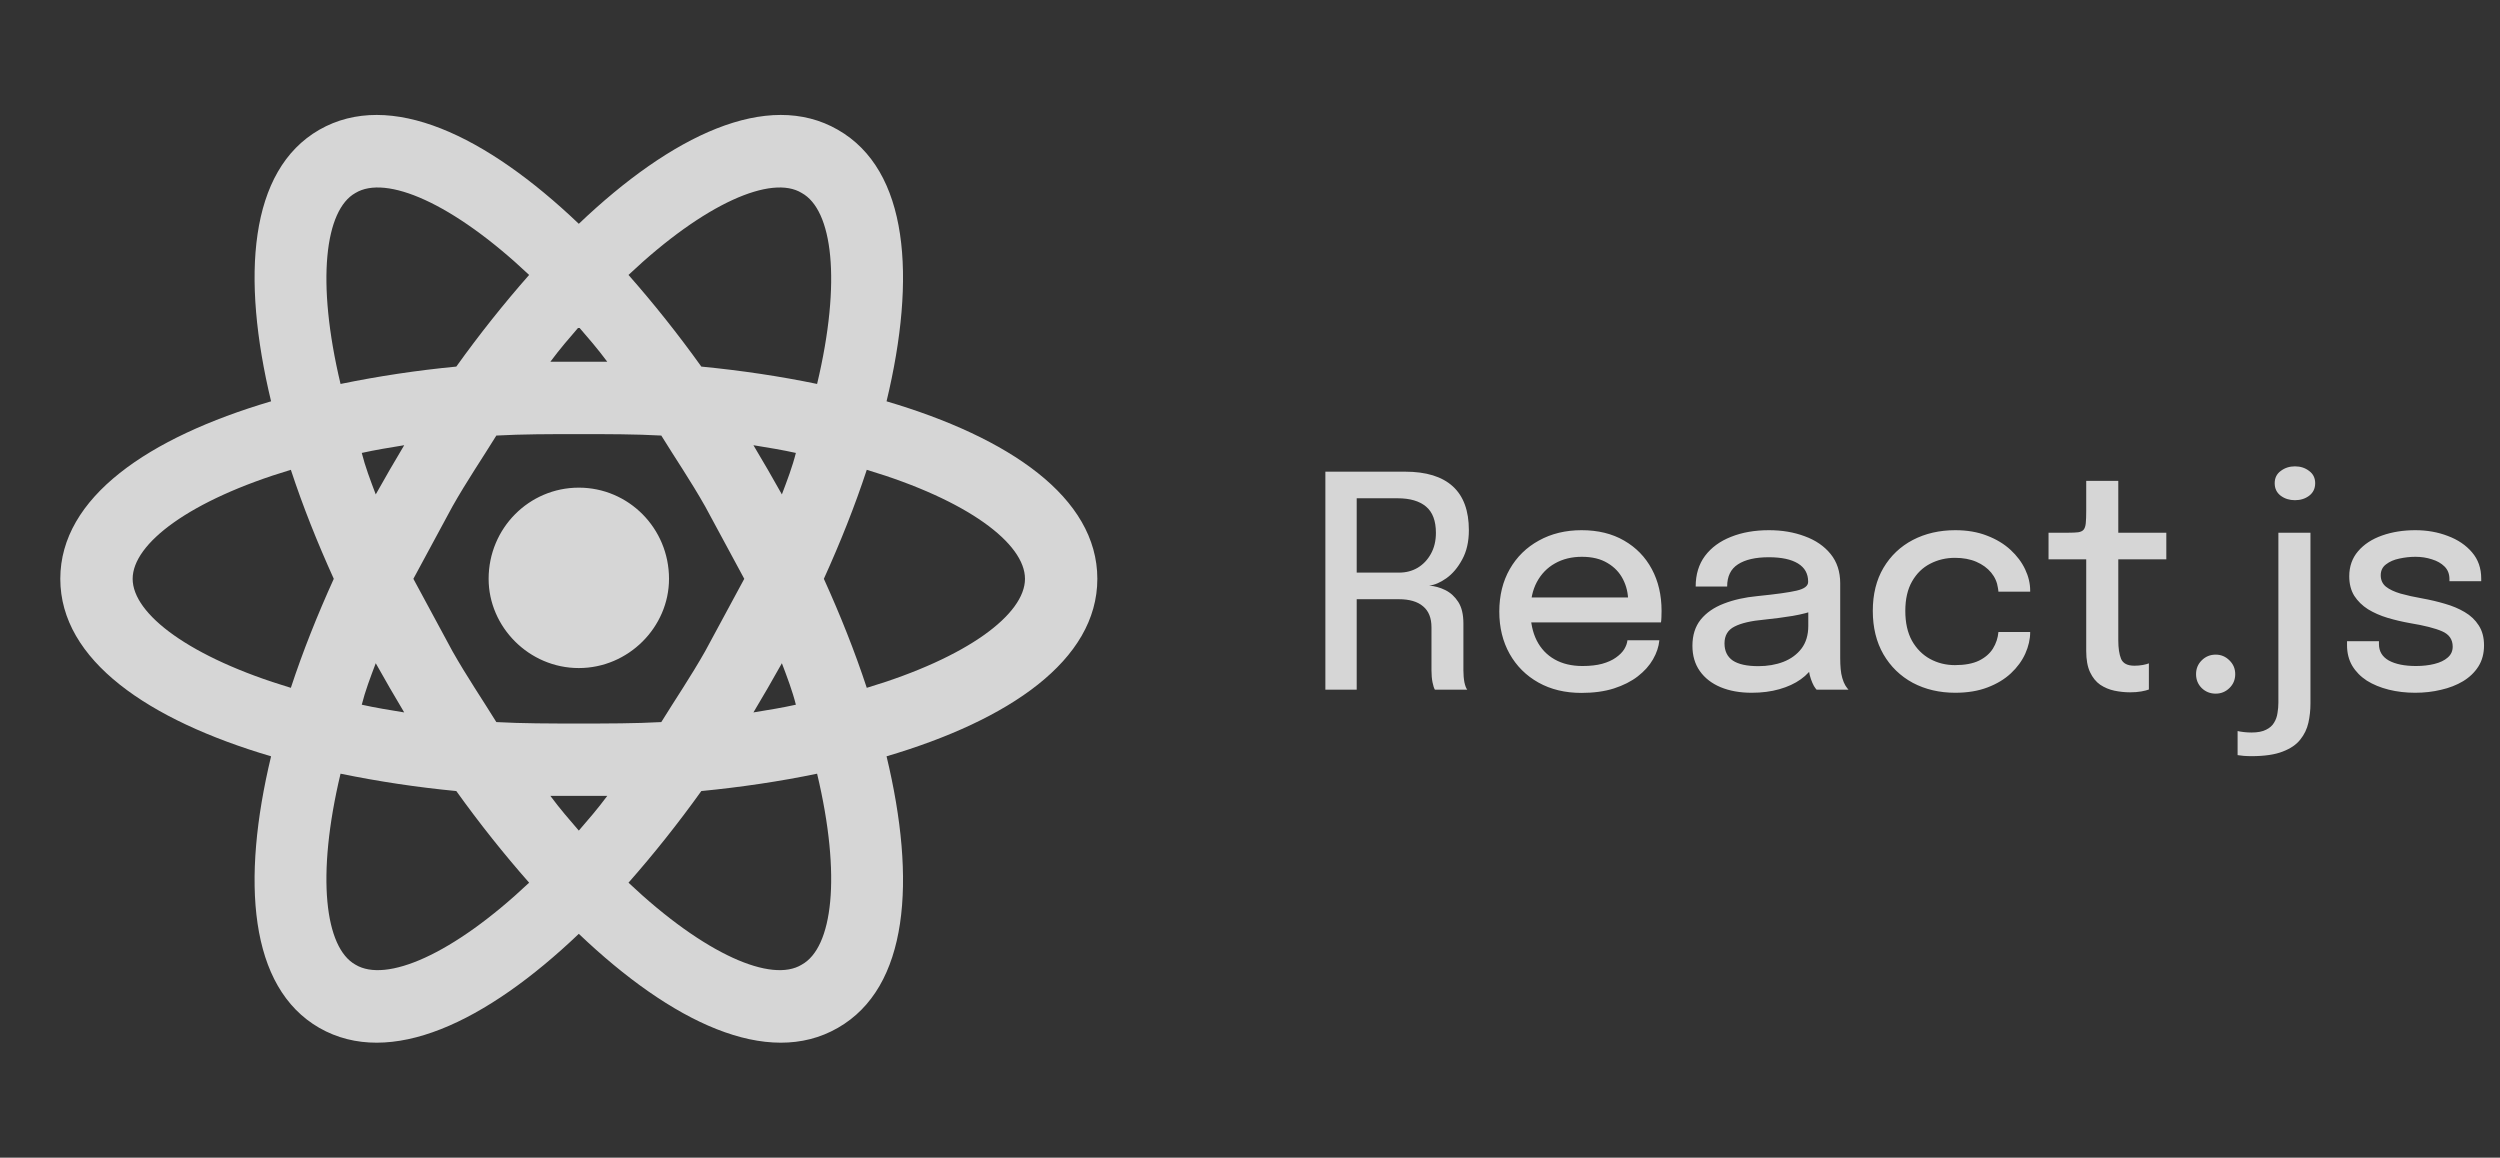 <svg xmlns="http://www.w3.org/2000/svg" width="203" height="94" viewBox="0 0 203 94" fill="none"><rect x="0" y="0" width="203" height="94" fill="#333333" stroke="none"/><path d="M107.62 56V38.3H114.1C115.804 38.3 117.092 38.696 117.964 39.488C118.836 40.28 119.272 41.468 119.272 43.052C119.272 43.98 119.092 44.772 118.732 45.428C118.38 46.084 117.952 46.592 117.448 46.952C116.952 47.304 116.484 47.504 116.044 47.552C116.492 47.584 116.928 47.704 117.352 47.912C117.776 48.12 118.128 48.44 118.408 48.872C118.688 49.304 118.828 49.888 118.828 50.624C118.828 51.248 118.828 51.88 118.828 52.52C118.828 53.16 118.828 53.796 118.828 54.428C118.828 54.788 118.856 55.116 118.912 55.412C118.976 55.7 119.052 55.896 119.14 56H116.512C116.44 55.88 116.376 55.68 116.32 55.4C116.264 55.12 116.236 54.796 116.236 54.428C116.236 53.852 116.236 53.272 116.236 52.688C116.236 52.104 116.236 51.52 116.236 50.936C116.236 50.176 116.008 49.608 115.552 49.232C115.104 48.848 114.448 48.656 113.584 48.656H109.456L110.164 47.732V56H107.62ZM110.164 47.516L109.456 46.496H113.608C114.168 46.496 114.672 46.364 115.12 46.1C115.568 45.828 115.924 45.452 116.188 44.972C116.46 44.484 116.596 43.916 116.596 43.268C116.596 42.292 116.328 41.58 115.792 41.132C115.256 40.684 114.488 40.46 113.488 40.46H109.396L110.164 39.464V47.516ZM123.183 50.54V48.512H132.567L132.207 49.112C132.207 49.064 132.207 49.016 132.207 48.968C132.207 48.912 132.207 48.864 132.207 48.824C132.207 48.176 132.067 47.58 131.787 47.036C131.507 46.484 131.087 46.044 130.527 45.716C129.975 45.38 129.283 45.212 128.451 45.212C127.619 45.212 126.887 45.392 126.255 45.752C125.631 46.104 125.143 46.608 124.791 47.264C124.447 47.912 124.275 48.692 124.275 49.604C124.275 50.532 124.443 51.332 124.779 52.004C125.115 52.668 125.599 53.18 126.231 53.54C126.863 53.9 127.619 54.08 128.499 54.08C129.115 54.08 129.647 54.02 130.095 53.9C130.551 53.772 130.923 53.604 131.211 53.396C131.507 53.188 131.731 52.964 131.883 52.724C132.035 52.476 132.123 52.232 132.147 51.992H134.739C134.691 52.512 134.519 53.028 134.223 53.54C133.935 54.044 133.523 54.504 132.987 54.92C132.459 55.328 131.811 55.656 131.043 55.904C130.283 56.144 129.407 56.264 128.415 56.264C127.087 56.264 125.923 55.984 124.923 55.424C123.923 54.864 123.143 54.088 122.583 53.096C122.023 52.096 121.743 50.952 121.743 49.664C121.743 48.352 122.027 47.2 122.595 46.208C123.163 45.216 123.951 44.444 124.959 43.892C125.967 43.332 127.123 43.052 128.427 43.052C129.755 43.052 130.903 43.332 131.871 43.892C132.847 44.452 133.599 45.224 134.127 46.208C134.655 47.192 134.919 48.324 134.919 49.604C134.919 49.756 134.915 49.932 134.907 50.132C134.899 50.332 134.887 50.468 134.871 50.54H123.183ZM142.237 56.252C141.277 56.252 140.433 56.1 139.705 55.796C138.985 55.492 138.425 55.056 138.025 54.488C137.625 53.92 137.425 53.236 137.425 52.436C137.425 51.58 137.649 50.872 138.097 50.312C138.553 49.752 139.177 49.32 139.969 49.016C140.769 48.704 141.677 48.5 142.693 48.404C144.205 48.252 145.269 48.104 145.885 47.96C146.509 47.816 146.821 47.58 146.821 47.252C146.821 47.244 146.821 47.236 146.821 47.228C146.821 46.58 146.545 46.088 145.993 45.752C145.441 45.416 144.653 45.248 143.629 45.248C142.549 45.248 141.713 45.44 141.121 45.824C140.537 46.2 140.245 46.8 140.245 47.624H137.689C137.689 46.648 137.941 45.82 138.445 45.14C138.957 44.46 139.661 43.944 140.557 43.592C141.453 43.232 142.481 43.052 143.641 43.052C144.705 43.052 145.673 43.216 146.545 43.544C147.425 43.864 148.125 44.344 148.645 44.984C149.165 45.624 149.425 46.42 149.425 47.372C149.425 47.54 149.425 47.708 149.425 47.876C149.425 48.036 149.425 48.2 149.425 48.368V53.456C149.425 53.752 149.437 54.04 149.461 54.32C149.485 54.592 149.529 54.836 149.593 55.052C149.665 55.3 149.749 55.504 149.845 55.664C149.949 55.824 150.033 55.936 150.097 56H147.505C147.457 55.952 147.385 55.852 147.289 55.7C147.201 55.54 147.121 55.356 147.049 55.148C146.977 54.948 146.921 54.72 146.881 54.464C146.849 54.2 146.833 53.916 146.833 53.612L147.313 53.948C147.073 54.412 146.709 54.816 146.221 55.16C145.741 55.504 145.161 55.772 144.481 55.964C143.809 56.156 143.061 56.252 142.237 56.252ZM142.777 54.092C143.521 54.092 144.197 53.976 144.805 53.744C145.421 53.504 145.913 53.144 146.281 52.664C146.649 52.176 146.833 51.564 146.833 50.828V48.716L147.445 49.52C146.933 49.72 146.305 49.884 145.561 50.012C144.825 50.132 144.065 50.232 143.281 50.312C142.201 50.408 141.389 50.596 140.845 50.876C140.301 51.148 140.029 51.604 140.029 52.244C140.029 52.86 140.253 53.324 140.701 53.636C141.157 53.94 141.849 54.092 142.777 54.092ZM158.767 56.252C157.487 56.252 156.339 55.984 155.323 55.448C154.315 54.904 153.519 54.132 152.935 53.132C152.359 52.132 152.071 50.956 152.071 49.604C152.071 48.252 152.359 47.088 152.935 46.112C153.519 45.128 154.315 44.372 155.323 43.844C156.339 43.316 157.487 43.052 158.767 43.052C159.735 43.052 160.595 43.2 161.347 43.496C162.099 43.784 162.735 44.168 163.255 44.648C163.775 45.128 164.171 45.656 164.443 46.232C164.715 46.808 164.851 47.384 164.851 47.96C164.851 47.968 164.851 47.98 164.851 47.996C164.851 48.012 164.851 48.028 164.851 48.044H162.271C162.271 48.004 162.267 47.96 162.259 47.912C162.251 47.856 162.243 47.804 162.235 47.756C162.171 47.284 161.987 46.864 161.683 46.496C161.379 46.128 160.979 45.836 160.483 45.62C159.987 45.404 159.407 45.296 158.743 45.296C158.015 45.296 157.343 45.456 156.727 45.776C156.119 46.088 155.631 46.564 155.263 47.204C154.895 47.844 154.711 48.644 154.711 49.604C154.711 50.564 154.891 51.372 155.251 52.028C155.619 52.676 156.107 53.168 156.715 53.504C157.331 53.84 158.007 54.008 158.743 54.008C159.535 54.008 160.183 53.888 160.687 53.648C161.191 53.4 161.571 53.072 161.827 52.664C162.083 52.248 162.231 51.8 162.271 51.32H164.851C164.851 51.896 164.719 52.48 164.455 53.072C164.191 53.656 163.803 54.188 163.291 54.668C162.779 55.148 162.143 55.532 161.383 55.82C160.631 56.108 159.759 56.252 158.767 56.252ZM172.965 56.216C172.541 56.216 172.117 56.172 171.693 56.084C171.277 55.996 170.893 55.836 170.541 55.604C170.197 55.364 169.921 55.024 169.713 54.584C169.505 54.144 169.401 53.568 169.401 52.856C169.401 52.688 169.401 52.512 169.401 52.328C169.401 52.144 169.401 51.956 169.401 51.764V45.416H166.341V43.256H167.949C168.293 43.256 168.561 43.244 168.753 43.22C168.953 43.188 169.097 43.12 169.185 43.016C169.281 42.904 169.341 42.728 169.365 42.488C169.389 42.248 169.401 41.92 169.401 41.504V39.044H172.005V43.256H175.905V45.416H172.005V51.068C172.005 51.228 172.005 51.388 172.005 51.548C172.005 51.708 172.005 51.856 172.005 51.992C172.005 52.632 172.081 53.136 172.233 53.504C172.393 53.872 172.753 54.056 173.312 54.056C173.553 54.056 173.781 54.036 173.997 53.996C174.213 53.956 174.377 53.912 174.489 53.864V55.988C174.345 56.044 174.141 56.096 173.877 56.144C173.613 56.192 173.309 56.216 172.965 56.216ZM179.916 56.324C179.468 56.324 179.088 56.172 178.776 55.868C178.472 55.564 178.32 55.188 178.32 54.74C178.32 54.3 178.472 53.928 178.776 53.624C179.088 53.312 179.468 53.156 179.916 53.156C180.348 53.156 180.72 53.312 181.032 53.624C181.344 53.928 181.5 54.3 181.5 54.74C181.5 55.188 181.344 55.564 181.032 55.868C180.72 56.172 180.348 56.324 179.916 56.324ZM182.821 61.4C182.597 61.4 182.385 61.392 182.185 61.376C181.985 61.36 181.821 61.34 181.693 61.316V59.36C181.821 59.392 181.989 59.42 182.197 59.444C182.397 59.468 182.605 59.48 182.821 59.48C183.325 59.48 183.721 59.404 184.009 59.252C184.305 59.108 184.521 58.916 184.657 58.676C184.801 58.444 184.893 58.184 184.933 57.896C184.981 57.608 185.005 57.328 185.005 57.056V43.256H187.609V57.14C187.609 57.668 187.553 58.184 187.441 58.688C187.329 59.192 187.109 59.648 186.781 60.056C186.461 60.464 185.985 60.788 185.353 61.028C184.721 61.276 183.877 61.4 182.821 61.4ZM186.349 40.616C185.909 40.616 185.525 40.496 185.197 40.256C184.869 40.008 184.705 39.668 184.705 39.236C184.705 38.812 184.869 38.48 185.197 38.24C185.525 37.992 185.909 37.868 186.349 37.868C186.797 37.868 187.181 37.992 187.501 38.24C187.829 38.48 187.993 38.812 187.993 39.236C187.993 39.668 187.829 40.008 187.501 40.256C187.181 40.496 186.797 40.616 186.349 40.616ZM196.111 56.252C195.351 56.252 194.635 56.168 193.963 56C193.291 55.832 192.699 55.588 192.187 55.268C191.683 54.94 191.287 54.536 190.999 54.056C190.719 53.576 190.579 53.02 190.579 52.388C190.579 52.332 190.579 52.276 190.579 52.22C190.579 52.156 190.579 52.104 190.579 52.064H193.171C193.171 52.104 193.171 52.14 193.171 52.172C193.171 52.204 193.171 52.248 193.171 52.304C193.171 52.888 193.439 53.332 193.975 53.636C194.519 53.932 195.255 54.08 196.183 54.08C196.727 54.08 197.223 54.024 197.671 53.912C198.127 53.8 198.487 53.628 198.751 53.396C199.023 53.164 199.159 52.868 199.159 52.508C199.159 51.924 198.871 51.508 198.295 51.26C197.727 51.012 196.863 50.792 195.703 50.6C195.071 50.488 194.459 50.344 193.867 50.168C193.283 49.992 192.755 49.76 192.283 49.472C191.819 49.176 191.447 48.812 191.167 48.38C190.895 47.94 190.759 47.412 190.759 46.796C190.759 45.996 190.999 45.316 191.479 44.756C191.959 44.196 192.607 43.772 193.423 43.484C194.239 43.196 195.139 43.052 196.123 43.052C197.075 43.052 197.955 43.208 198.763 43.52C199.579 43.824 200.235 44.268 200.731 44.852C201.227 45.428 201.475 46.136 201.475 46.976C201.475 47.008 201.475 47.044 201.475 47.084C201.475 47.124 201.475 47.16 201.475 47.192H198.895C198.895 47.16 198.895 47.132 198.895 47.108C198.895 47.084 198.895 47.056 198.895 47.024C198.895 46.608 198.763 46.268 198.499 46.004C198.235 45.74 197.891 45.544 197.467 45.416C197.051 45.28 196.607 45.212 196.135 45.212C195.703 45.212 195.267 45.26 194.827 45.356C194.395 45.444 194.035 45.6 193.747 45.824C193.459 46.04 193.315 46.336 193.315 46.712C193.315 47.096 193.455 47.404 193.735 47.636C194.015 47.86 194.411 48.048 194.923 48.2C195.435 48.344 196.031 48.476 196.711 48.596C197.335 48.708 197.943 48.852 198.535 49.028C199.127 49.196 199.659 49.42 200.131 49.7C200.611 49.98 200.991 50.34 201.271 50.78C201.559 51.22 201.703 51.76 201.703 52.4C201.703 53.064 201.551 53.636 201.247 54.116C200.943 54.596 200.527 54.996 199.999 55.316C199.479 55.628 198.883 55.86 198.211 56.012C197.547 56.172 196.847 56.252 196.111 56.252Z" fill="white" fill-opacity="0.8"></path><path d="M47 39.597C51.034 39.597 54.324 42.888 54.324 47C54.324 50.917 51.034 54.246 47 54.246C42.966 54.246 39.676 50.917 39.676 47C39.676 42.888 42.966 39.597 47 39.597ZM28.866 78.333C31.333 79.822 36.738 77.55 42.966 71.675C40.929 69.364 38.932 66.858 37.052 64.233C33.895 63.931 30.758 63.461 27.652 62.823C25.654 71.205 26.398 76.963 28.866 78.333ZM31.647 55.852L30.511 53.854C30.08 54.99 29.649 56.126 29.375 57.222C30.433 57.458 31.608 57.653 32.822 57.849L31.647 55.852ZM57.262 52.875L60.434 47L57.262 41.125C56.087 39.049 54.833 37.208 53.697 35.367C51.583 35.25 49.35 35.25 47 35.25C44.65 35.25 42.417 35.25 40.303 35.367C39.167 37.208 37.913 39.049 36.738 41.125L33.566 47L36.738 52.875C37.913 54.951 39.167 56.792 40.303 58.633C42.417 58.75 44.65 58.75 47 58.75C49.35 58.75 51.583 58.75 53.697 58.633C54.833 56.792 56.087 54.951 57.262 52.875ZM47 26.555C46.256 27.417 45.472 28.317 44.689 29.375H49.311C48.528 28.317 47.744 27.417 47 26.555ZM47 67.445C47.744 66.583 48.528 65.683 49.311 64.625H44.689C45.472 65.683 46.256 66.583 47 67.445ZM65.095 15.667C62.667 14.178 57.262 16.45 51.034 22.325C53.071 24.636 55.068 27.142 56.948 29.767C60.16 30.08 63.333 30.55 66.348 31.177C68.346 22.795 67.602 17.038 65.095 15.667ZM62.353 38.148L63.489 40.146C63.92 39.01 64.351 37.874 64.625 36.778C63.568 36.542 62.392 36.347 61.178 36.151L62.353 38.148ZM68.032 10.536C73.79 13.826 74.417 22.482 71.988 32.587C81.937 35.524 89.104 40.381 89.104 47C89.104 53.619 81.937 58.476 71.988 61.413C74.417 71.518 73.79 80.174 68.032 83.464C62.314 86.754 54.52 82.994 47 75.827C39.48 82.994 31.686 86.754 25.928 83.464C20.21 80.174 19.583 71.518 22.012 61.413C12.063 58.476 4.896 53.619 4.896 47C4.896 40.381 12.063 35.524 22.012 32.587C19.583 22.482 20.21 13.826 25.928 10.536C31.686 7.246 39.48 11.006 47 18.173C54.52 11.006 62.314 7.246 68.032 10.536ZM66.897 47C68.228 49.938 69.403 52.875 70.382 55.852C78.608 53.384 83.229 49.859 83.229 47C83.229 44.141 78.608 40.616 70.382 38.148C69.403 41.125 68.228 44.062 66.897 47ZM27.103 47C25.772 44.062 24.597 41.125 23.617 38.148C15.393 40.616 10.771 44.141 10.771 47C10.771 49.859 15.393 53.384 23.617 55.852C24.597 52.875 25.772 49.938 27.103 47ZM62.353 55.852L61.178 57.849C62.392 57.653 63.568 57.458 64.625 57.222C64.351 56.126 63.92 54.99 63.489 53.854L62.353 55.852ZM51.034 71.675C57.262 77.55 62.667 79.822 65.095 78.333C67.602 76.963 68.346 71.205 66.348 62.823C63.333 63.45 60.16 63.92 56.948 64.233C55.068 66.858 53.071 69.364 51.034 71.675ZM31.647 38.148L32.822 36.151C31.608 36.347 30.433 36.542 29.375 36.778C29.649 37.874 30.08 39.01 30.511 40.146L31.647 38.148ZM42.966 22.325C36.738 16.45 31.333 14.178 28.866 15.667C26.398 17.038 25.654 22.795 27.652 31.177C30.758 30.539 33.895 30.069 37.052 29.767C38.932 27.142 40.929 24.636 42.966 22.325Z" fill="white" fill-opacity="0.8"></path></svg>